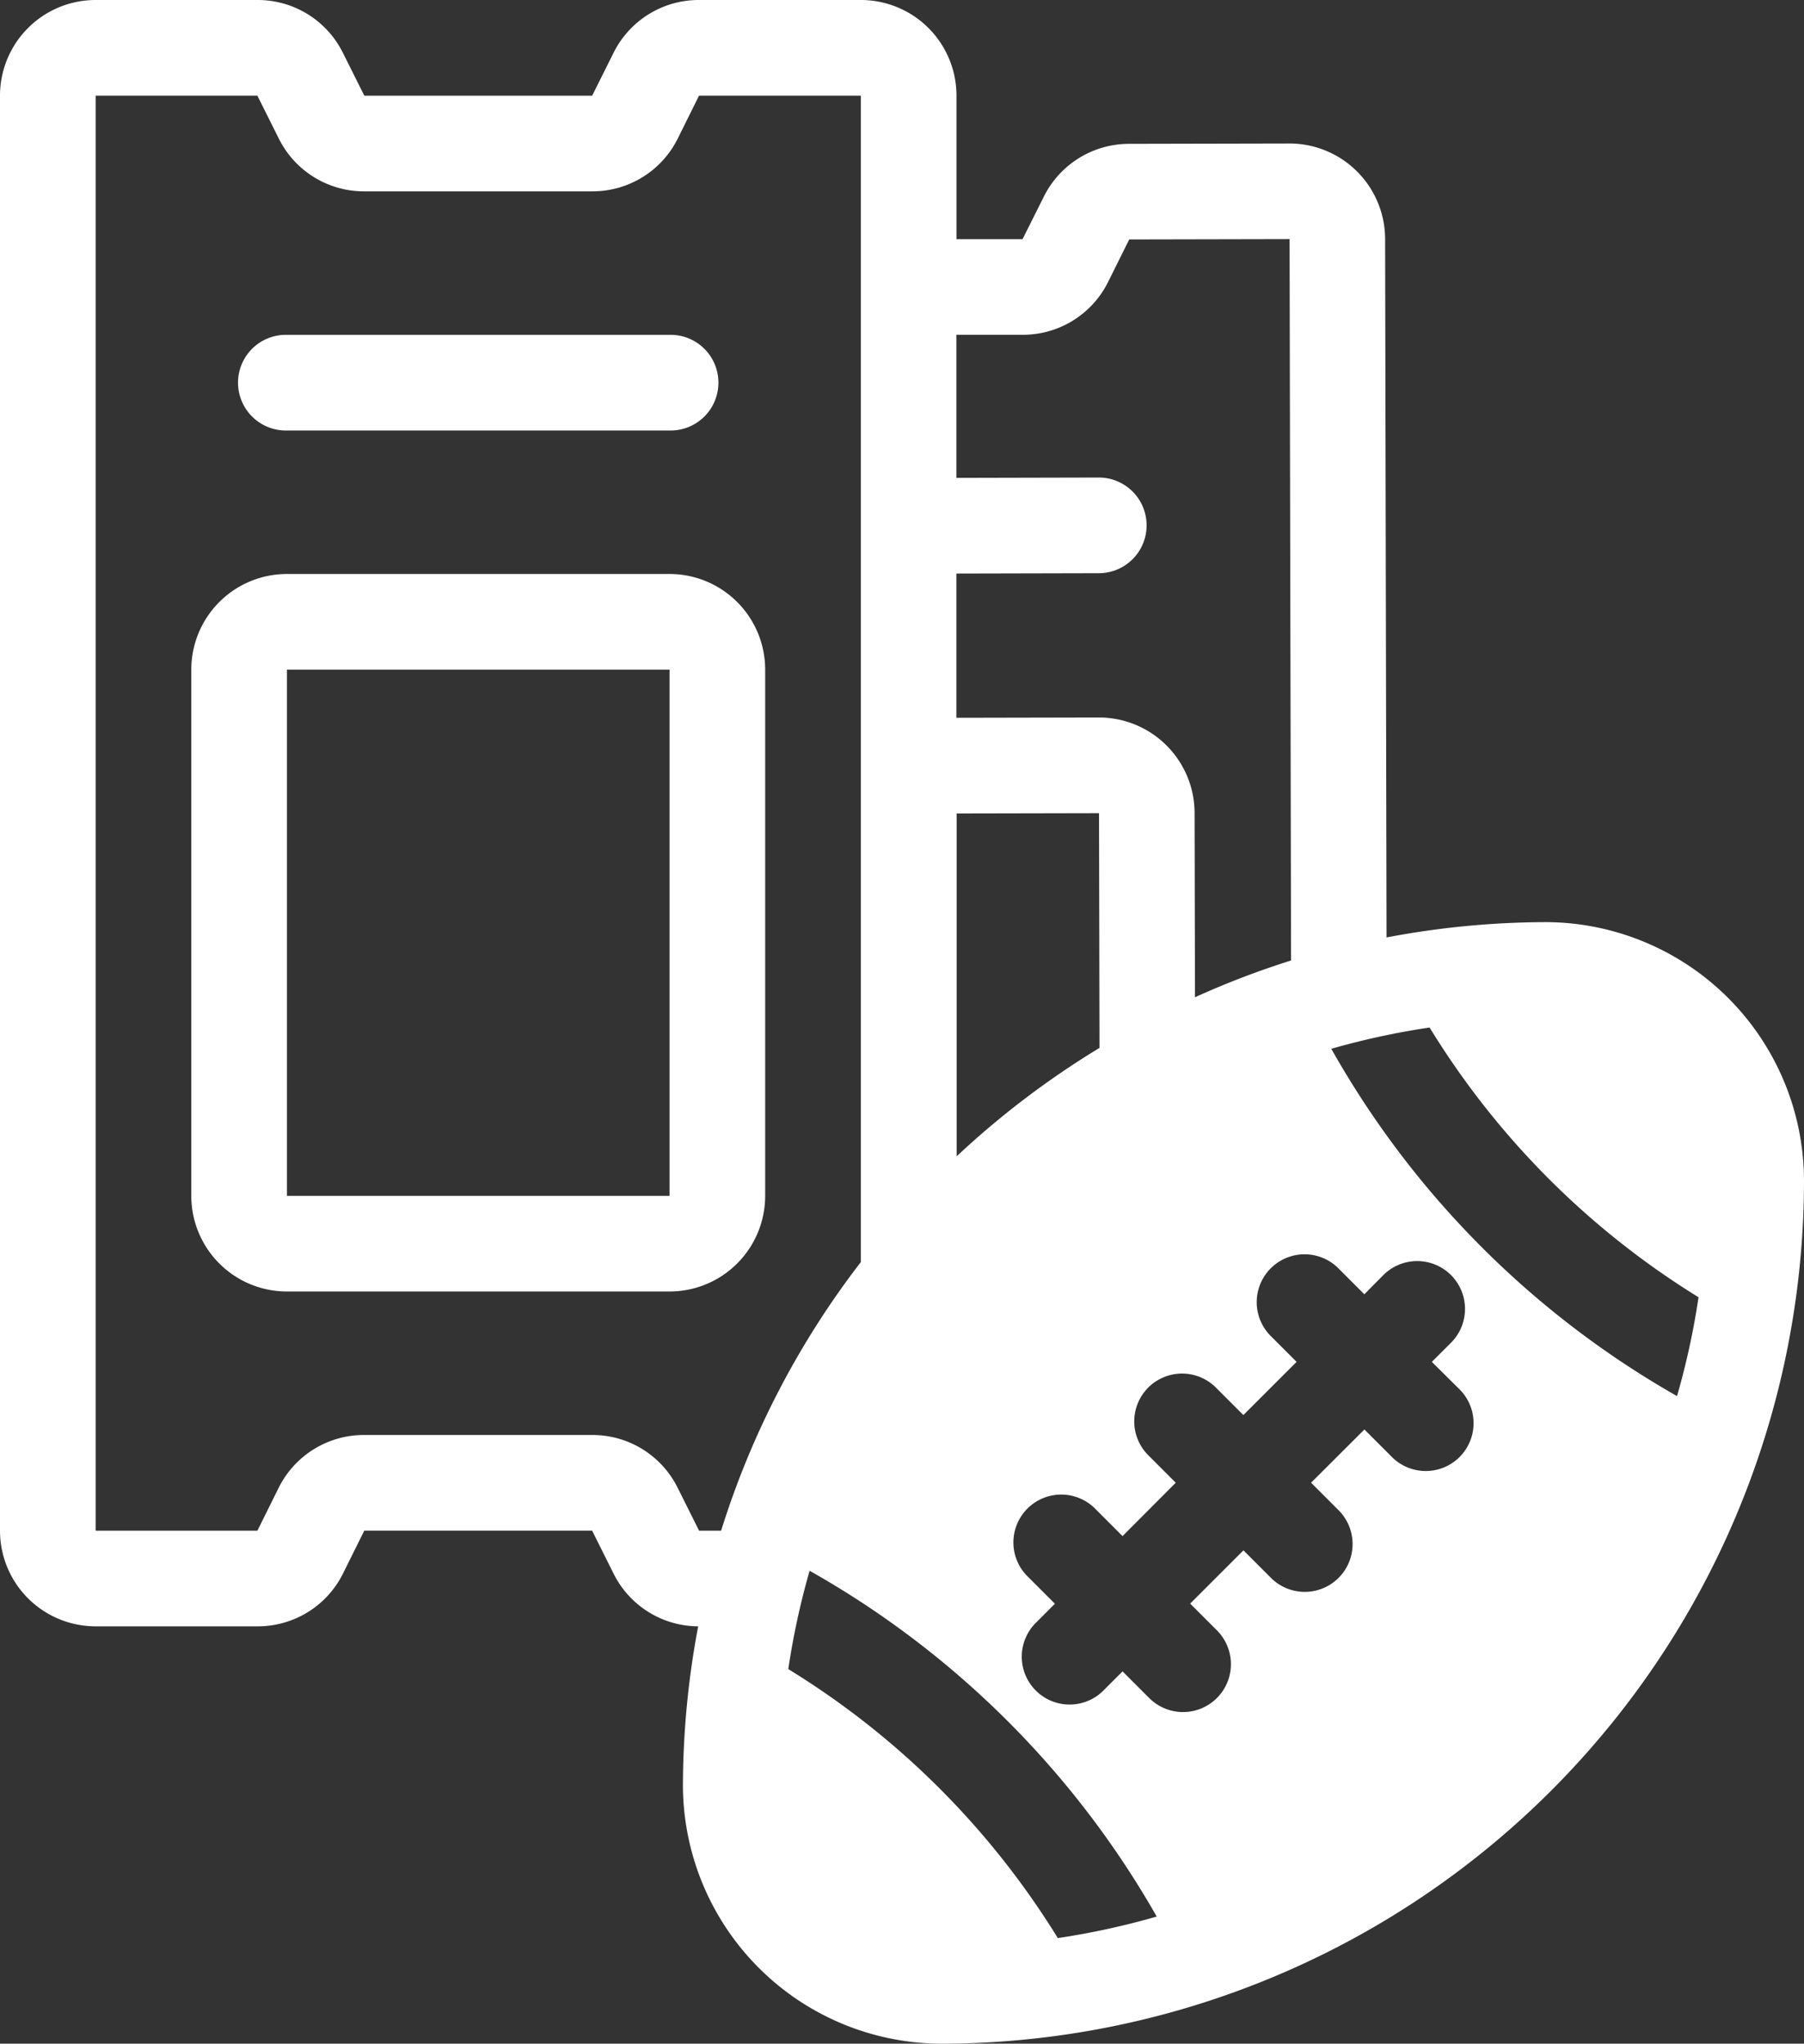 <svg xmlns="http://www.w3.org/2000/svg" width="74.376" height="84.24" viewBox="0 0 74.376 84.24">
  <rect x="0" y="0" width="74.376" height="84.24" fill="#333333" stroke="none"/>
  <g id="noun-ticket-6316246" transform="translate(-6 -3)">
    <path id="Tracé_118" data-name="Tracé 118" d="M29.717,15H13.943A3.943,3.943,0,0,0,10,18.943V40.632a3.943,3.943,0,0,0,3.943,3.943H29.717a3.943,3.943,0,0,0,3.943-3.943V18.943A3.943,3.943,0,0,0,29.717,15ZM13.943,40.632V18.943H29.717V40.632Z" transform="translate(3.887 11.66)" fill="#fff"/>
    <path id="Tracé_119" data-name="Tracé 119" d="M12.972,13.943H28.745a1.972,1.972,0,1,0,0-3.943H12.972a1.972,1.972,0,1,0,0,3.943Z" transform="translate(4.858 6.802)" fill="#fff"/>
    <path id="Tracé_120" data-name="Tracé 120" d="M69.711,41.01a35.474,35.474,0,0,0-6.546.631l-.059-28.783a3.943,3.943,0,0,0-3.943-3.943h0l-6.609.014a3.926,3.926,0,0,0-3.525,2.189l-.871,1.741H45.434V6.943A3.943,3.943,0,0,0,41.49,3H34.822a3.92,3.92,0,0,0-3.527,2.179l-.881,1.765H21.02l-.881-1.763A3.918,3.918,0,0,0,16.612,3H9.943A3.943,3.943,0,0,0,6,6.943V66.094a3.943,3.943,0,0,0,3.943,3.943h6.668a3.92,3.92,0,0,0,3.527-2.169l.881-1.775h9.393l.881,1.763a3.914,3.914,0,0,0,3.492,2.181,35.58,35.58,0,0,0-.629,6.54A10.675,10.675,0,0,0,44.823,87.24,35.6,35.6,0,0,0,80.376,51.673,10.675,10.675,0,0,0,69.711,41.01Zm5.43,19.537A37.791,37.791,0,0,1,60.888,46.231a31.612,31.612,0,0,1,4.052-.877A33.819,33.819,0,0,0,76.028,56.472a31.4,31.4,0,0,1-.887,4.075Zm-9-.312a1.972,1.972,0,1,1-2.788,2.788l-1.1-1.1-2.2,2.194,1.1,1.1a1.972,1.972,0,1,1-2.788,2.788l-1.1-1.1L55.069,69.1l1.1,1.1a1.973,1.973,0,0,1-2.788,2.794l-1.1-1.1-.755.755a1.972,1.972,0,1,1-2.788-2.788l.755-.755-1.1-1.1a1.972,1.972,0,1,1,2.788-2.788l1.1,1.1,2.194-2.2-1.1-1.1a1.972,1.972,0,1,1,2.788-2.788l1.1,1.1,2.194-2.194-1.1-1.1A1.973,1.973,0,0,1,61.15,55.25l1.1,1.1L63,55.593a1.972,1.972,0,1,1,2.788,2.788l-.755.755Zm-20.7-9.575V36.531l5.87-.012.02,9.675a35.687,35.687,0,0,0-5.889,4.468ZM38.5,71.8a31.385,31.385,0,0,1,.879-4.054A37.857,37.857,0,0,1,53.689,82a31.429,31.429,0,0,1-4.077.887A33.813,33.813,0,0,0,38.5,71.8Zm9.671-55a3.92,3.92,0,0,0,3.519-2.187l.866-1.743,6.611-.014.061,29.735a34.843,34.843,0,0,0-3.961,1.516l-.016-7.6A3.943,3.943,0,0,0,51.3,32.575h0l-5.87.012V26.641l5.915-.014a1.972,1.972,0,0,0,0-3.943h0l-5.915.014V16.8ZM34.822,66.094l-.881-1.763a3.918,3.918,0,0,0-3.527-2.181H21.02a3.92,3.92,0,0,0-3.527,2.169l-.881,1.775H9.943V6.943h6.668l.881,1.763a3.918,3.918,0,0,0,3.527,2.181h9.393a3.92,3.92,0,0,0,3.527-2.169l.881-1.775H41.49v48.08a35.427,35.427,0,0,0-5.759,11.071Z" transform="translate(0 0)" fill="#fff"/>
  </g>
</svg>
